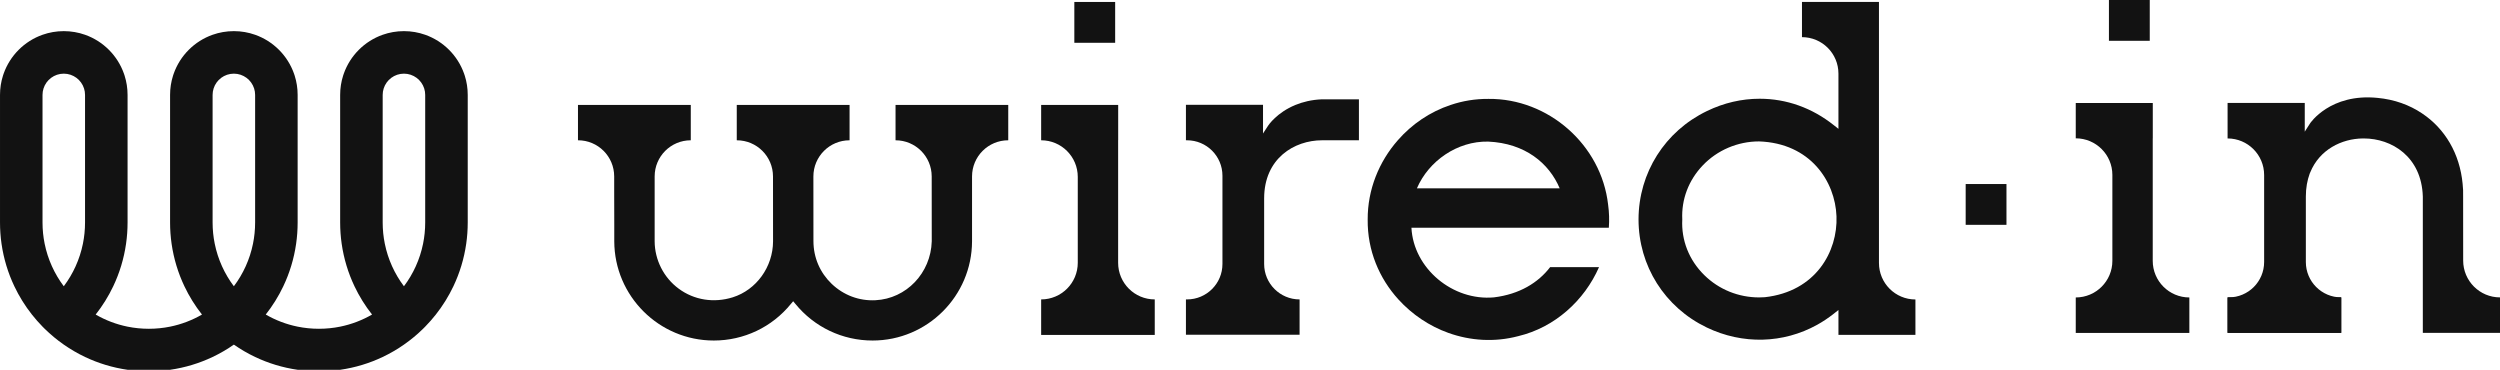 <svg viewBox="0 0 1000 147.914" height="147.914" width="1000" xmlns="http://www.w3.org/2000/svg" data-name="Layer 1" id="a">
  <g>
    <g>
      <path fill="#121212" d="M1000,118.956v14.184h-30.871v-54.535c-.5-16.019-12.515-23.228-23.596-23.228h-.434c-8.41.101-17.288,4.439-20.992,13.55-.067.2-.167.368-.234.534-.968,2.669-1.535,5.707-1.535,9.144v26.2c0,7.815,6.335,14.151,14.151,14.151h0v14.184h-45.456v-14.184h.467c7.815,0,14.151-6.335,14.151-14.151v-34.81c0-8.073-6.545-14.618-14.618-14.618h0v-14.217h30.871v11.513l.434-.701,1.635-2.536c.067-.166,8.11-12.181,27.067-10.28,6.708.634,12.749,2.803,17.789,6.207,9.145,6.075,15.085,16.087,16.22,28.168.167,1.636.267,3.337.2,5.073l.021,25.633c.007,8.13,6.6,14.718,14.73,14.718h0Z"></path>
      <path fill="#121212" d="M543.568,39.721v16.39h-14.729c-11.16,0-23.181,7.283-23.181,23.243v26.237c0,7.829,6.347,14.175,14.175,14.175h0v14.135h-45.46v-14.135h.431c7.829,0,14.175-6.347,14.175-14.175v-35.305c0-7.829-6.347-14.175-14.175-14.175h-.431v-14.196h30.833v11.488l.451-.698,1.662-2.543c.041-.062,3.405-5.129,10.852-8.186,2.913-1.19,6.462-2.092,10.667-2.256h14.729Z"></path>
      <path fill="#121212" d="M403.3,41.961v14.152h-.021c-7.988,0-14.463,6.475-14.463,14.463v25.953c-.067,21.894-17.889,39.682-39.782,39.682-12.048,0-23.295-5.34-30.905-14.684l-.868-1.035-.868,1.035c-7.576,9.344-18.856,14.684-30.871,14.684-21.927,0-39.749-17.789-39.816-39.682v-6.908c0-3.671,0-8.344-.033-13.05v-6.007c0-7.981-6.47-14.451-14.451-14.451h-.033v-14.152h45.122v14.152h0c-7.981,0-14.451,6.47-14.451,14.451v25.965c.033,7.442,3.638,14.551,9.645,18.957,6.141,4.538,14.017,5.806,21.593,3.437,9.445-2.971,16.087-12.149,16.12-22.394v-.099l-.021-25.856c-.007-7.988-6.484-14.46-14.472-14.46h-.024v-14.152h45.122v14.152h0c-7.997,0-14.479,6.487-14.472,14.484l.021,25.832c0,6.574,2.603,12.615,7.309,17.121,4.773,4.538,10.98,6.875,17.488,6.541,12.382-.601,22.16-10.879,22.528-23.562v-.767l-.021-25.197c-.007-7.983-6.48-14.451-14.463-14.451h0v-14.152h45.089Z"></path>
      <g>
        <path fill="#121212" d="M461.9,119.767c-8.089,0-14.647-6.558-14.647-14.647v-49.008h.021v-14.135h-30.812v14.135h0c8.089,0,14.647,6.558,14.647,14.647v34.361c0,8.089-6.558,14.647-14.647,14.647h0v14.197h45.439v-14.197h0Z"></path>
        <rect fill="#121212" height="16.33" width="16.329" y=".784" x="429.734"></rect>
      </g>
      <path fill="#121212" d="M875.74,118.983c-8.089,0-14.647-6.558-14.647-14.647v-49.008h.021v-14.135h-30.812v14.135h0c8.089,0,14.647,6.558,14.647,14.647v34.361c0,8.089-6.558,14.647-14.647,14.647h0v14.197h45.439v-14.197h0ZM843.574,0v16.33h16.329V0h-16.329Z"></path>
      <rect fill="#121212" height="16.319" width="16.319" y="73.612" x="786.269"></rect>
    </g>
    <path fill="#121212" d="M566.763,75.337c4.698-10.947,16.147-18.95,28.504-18.7,14.769.658,24.369,8.645,28.613,18.7h-57.117ZM643.247,81.878c-2.708-23.981-23.961-42.547-47.839-42.321-5.272-.041-10.36.799-15.14,2.42-8.247,2.729-15.529,7.693-21.15,14.135-7.529,8.575-12.103,19.735-12.042,31.715-.144,12.371,4.616,23.509,12.288,31.94,5.457,6.011,12.37,10.668,20.043,13.416,8.698,3.098,18.36,3.795,27.899,1.272,14.586-3.487,26.422-14.196,32.31-27.612h-19.55c-4.759,6.216-12.227,10.852-22.484,12.103-16.494,1.498-32.187-11.569-33.007-27.858h78.96c.226-3.037.144-6.114-.287-9.211Z"></path>
    <path fill="#121212" d="M751.583,105.203V.784h-30.792v14.073h0c8.056,0,14.586,6.53,14.586,14.586v22.094l-1.846-1.456c-8.698-6.934-18.935-10.586-29.643-10.586-7.221,0-14.319,1.642-21.068,4.903-16.863,8.104-27.366,24.719-27.407,43.346,0,18.566,10.442,35.142,27.264,43.244,14.401,6.934,30.669,6.421,44.147-1.046,2.339-1.293,4.575-2.791,6.729-4.492l1.826-1.457v9.95h30.792v-14.155h0c-8.055,0-14.586-6.53-14.586-14.586ZM705.918,118.886h-.061c-.821.041-1.539.082-2.195.082-8.288,0-16.083-3.159-21.95-8.924-6.113-6.011-9.231-13.929-8.801-22.278-.39-7.959,2.503-15.652,8.185-21.602,5.785-6.092,13.991-9.6,22.504-9.6,20.576.697,30.484,16.021,30.997,29.971.533,13.99-8.206,30.074-28.679,32.351Z"></path>
    <rect fill="#121212" height="14.197" width="45.46" y="118.947" x="891.039"></rect>
    <path fill="#121212" d="M185.899,30.249c-.084-.264-.171-.526-.264-.786-2.56-7.249-8.307-12.993-15.556-15.553-2.66-.943-5.522-1.455-8.503-1.455-2.983,0-5.845.512-8.506,1.455-7.249,2.56-12.993,8.304-15.553,15.553-.094.26-.182.522-.264.786-.772,2.433-1.189,5.026-1.189,7.717v51.024c0,2.887.206,5.728.604,8.506.859,6.004,2.614,11.721,5.124,17.006,1.921,4.043,4.284,7.836,7.029,11.316-3.903,2.26-8.197,3.917-12.757,4.844-2.747.557-5.592.849-8.503.849-2.913,0-5.758-.292-8.506-.852-4.561-.924-8.854-2.581-12.757-4.841,2.742-3.479,5.108-7.272,7.027-11.316,2.513-5.286,4.268-11.002,5.127-17.006.398-2.777.604-5.618.604-8.506v-51.024c0-2.691-.416-5.284-1.189-7.717-.082-.264-.171-.526-.264-.786-2.56-7.249-8.304-12.993-15.553-15.553-2.66-.943-5.522-1.455-8.506-1.455-2.981,0-5.845.512-8.503,1.453-7.249,2.56-12.996,8.307-15.556,15.556-.094.26-.182.522-.264.786-.772,2.433-1.189,5.026-1.189,7.717v51.024c0,2.887.206,5.728.604,8.506.859,6.004,2.614,11.721,5.127,17.006,1.921,4.046,4.284,7.839,7.029,11.318-3.903,2.258-8.199,3.915-12.759,4.841-2.747.557-5.59.849-8.503.849s-5.756-.292-8.503-.849c-4.561-.927-8.857-2.583-12.759-4.841,2.745-3.479,5.108-7.272,7.029-11.318,2.513-5.286,4.268-11.002,5.127-17.006.398-2.777.604-5.618.604-8.506v-51.024c0-2.691-.416-5.284-1.189-7.717-.082-.264-.171-.526-.264-.786-2.56-7.249-8.307-12.996-15.556-15.556-2.658-.941-5.522-1.453-8.503-1.453-2.983,0-5.845.512-8.506,1.455-7.249,2.56-12.993,8.304-15.553,15.553-.094.26-.182.522-.264.786-.772,2.433-1.189,5.026-1.189,7.717v51.024c0,2.887.206,5.728.604,8.506.859,6.004,2.614,11.721,5.127,17.006,1.921,4.046,4.284,7.839,7.029,11.318,1.329,1.685,2.745,3.297,4.247,4.827.283.29.571.578.861.863,2.363,2.317,4.921,4.439,7.644,6.337,2.682,1.872,5.524,3.526,8.503,4.942,5.288,2.511,11.005,4.266,17.009,5.124,2.777.398,5.616.604,8.503.604s5.726-.206,8.503-.604c6.004-.859,11.721-2.614,17.009-5.124,2.979-1.416,5.822-3.07,8.503-4.942,2.682,1.872,5.524,3.526,8.506,4.942,5.286,2.511,11.002,4.266,17.006,5.124,2.777.398,5.618.604,8.506.604s5.726-.206,8.503-.604c6.004-.859,11.721-2.611,17.006-5.124,2.979-1.413,5.824-3.07,8.506-4.942,2.724-1.898,5.281-4.02,7.644-6.337.288-.283.576-.571.859-.859,1.502-1.533,2.92-3.145,4.249-4.832,2.745-3.479,5.11-7.272,7.031-11.318,2.511-5.286,4.266-11.002,5.124-17.006.398-2.777.604-5.618.604-8.506v-51.024c0-2.691-.416-5.284-1.189-7.717ZM34.015,88.99c0,2.913-.292,5.758-.852,8.506-1.275,6.283-3.936,12.065-7.652,17.006v.002s-.002,0-.002-.002c-3.716-4.942-6.376-10.724-7.652-17.006-.559-2.747-.852-5.592-.852-8.506v-51.024c0-.901.14-1.769.4-2.583,1.095-3.433,4.31-5.92,8.105-5.92s7.01,2.487,8.103,5.92c.26.814.4,1.682.4,2.583v51.024ZM102.048,88.99c0,2.913-.292,5.758-.852,8.506-1.275,6.283-3.936,12.065-7.652,17.006v.002q-.002,0-.002-.002c-3.716-4.942-6.376-10.724-7.652-17.006-.559-2.747-.852-5.592-.852-8.506v-51.024c0-.901.14-1.769.4-2.583,1.093-3.433,4.308-5.92,8.103-5.92s7.01,2.487,8.105,5.92c.26.814.4,1.682.4,2.583v51.024ZM170.079,88.99c0,2.913-.292,5.758-.852,8.506-1.275,6.283-3.936,12.065-7.652,17.006v.002q-.002,0-.002-.002c-3.716-4.942-6.376-10.724-7.652-17.006-.559-2.747-.852-5.592-.852-8.506v-51.024c0-.901.14-1.769.4-2.583,1.095-3.433,4.31-5.92,8.105-5.92s7.01,2.487,8.103,5.92c.26.814.4,1.682.4,2.583v51.024Z"></path>
  </g>
  <path stroke-width="4" stroke-miterlimit="10" stroke="#121212" fill="none" d="M285.707,110.145h0"></path>
</svg>
